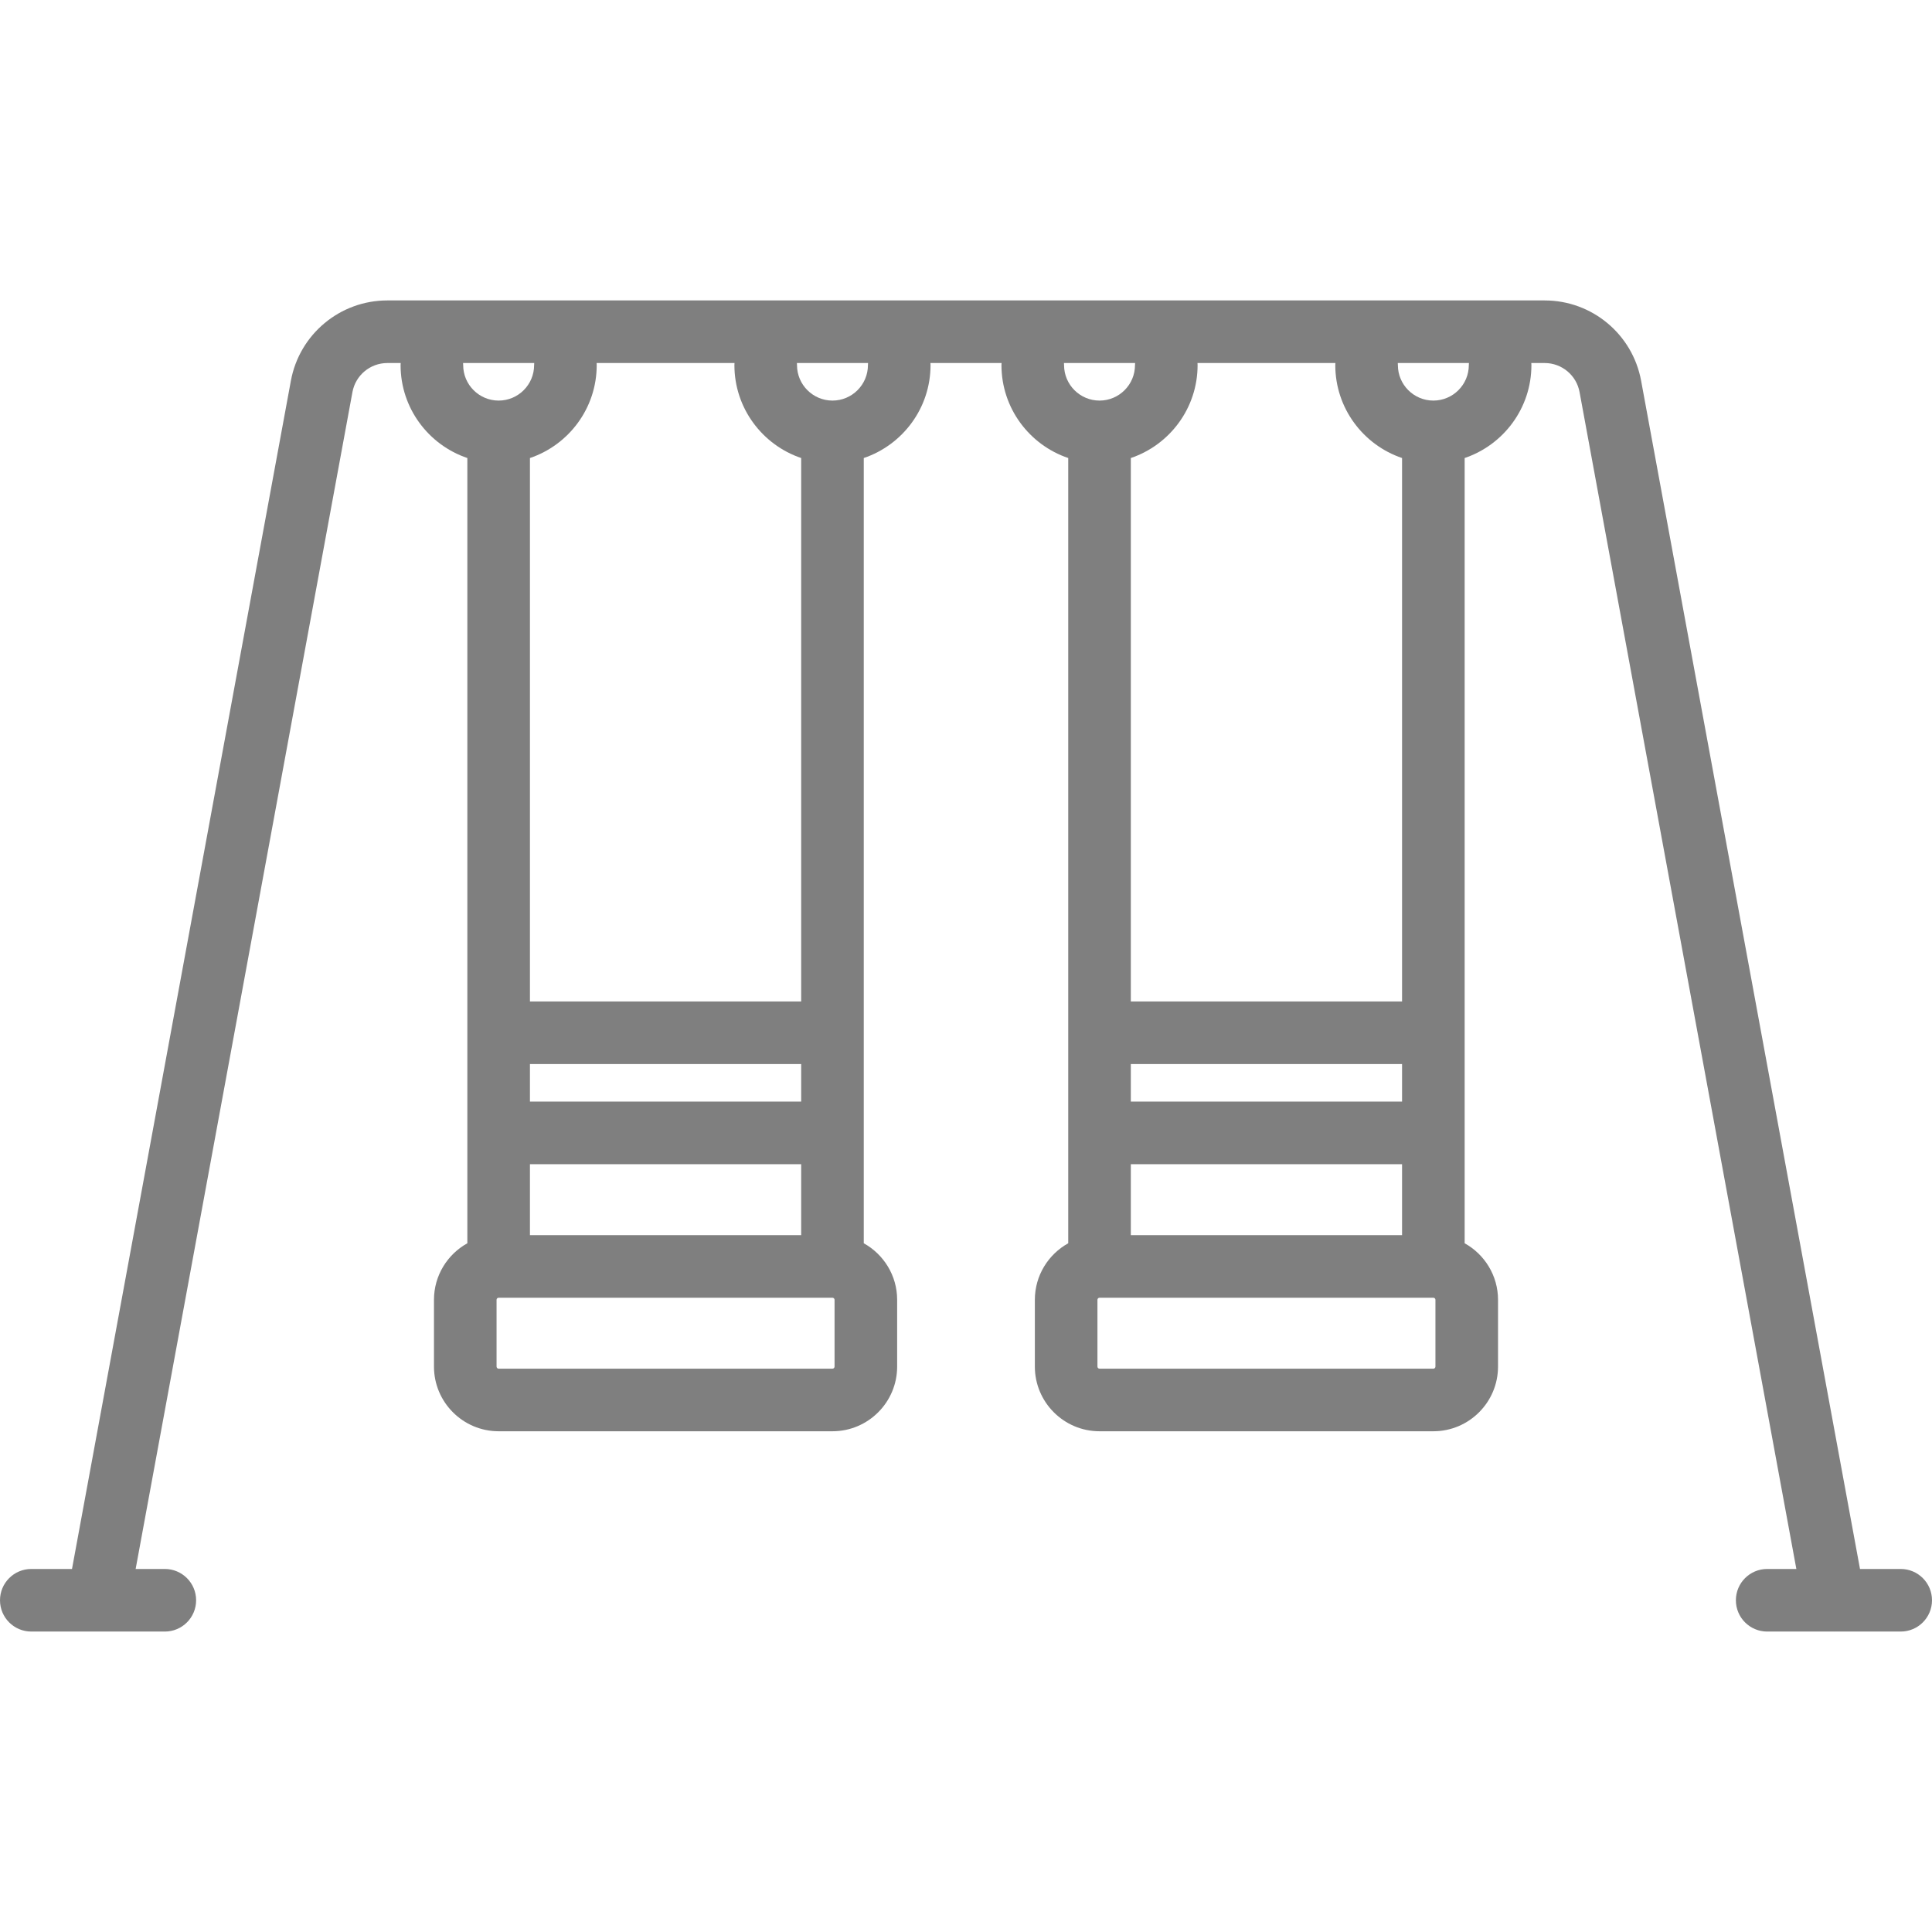 <?xml version="1.0" encoding="UTF-8"?> <svg xmlns="http://www.w3.org/2000/svg" xmlns:xlink="http://www.w3.org/1999/xlink" version="1.1" id="Capa_1" x="0px" y="0px" viewBox="0 0 463 463" style="enable-background:new 0 0 463 463;" xml:space="preserve"> <path opacity="0.5" d="M455.5,376h-9.755L393.29,91.242c-2.055-11.15-11.773-19.243-23.111-19.243H92.822c-11.338,0-21.057,8.093-23.111,19.243 L17.255,376H7.5c-4.143,0-7.5,3.358-7.5,7.5s3.357,7.5,7.5,7.5h32c4.143,0,7.5-3.358,7.5-7.5s-3.357-7.5-7.5-7.5h-6.992 l51.955-282.04c0.743-4.033,4.259-6.96,8.359-6.96h3.203C96.014,87.165,96,87.33,96,87.499c0,10.336,6.71,19.128,16,22.266v188.18 c-4.765,2.647-8,7.728-8,13.555v16c0,8.547,6.953,15.5,15.5,15.5h80c8.547,0,15.5-6.953,15.5-15.5v-16 c0-5.827-3.235-10.908-8-13.555v-188.18c9.29-3.138,16-11.93,16-22.266c0-0.169-0.014-0.334-0.025-0.5h17.05 c-0.011,0.166-0.025,0.331-0.025,0.5c0,10.336,6.71,19.128,16,22.266v188.18c-4.765,2.647-8,7.728-8,13.555v16 c0,8.547,6.953,15.5,15.5,15.5h80c8.547,0,15.5-6.953,15.5-15.5v-16c0-5.827-3.235-10.908-8-13.555v-188.18 c9.29-3.138,16-11.93,16-22.266c0-0.169-0.014-0.334-0.025-0.5h3.204c4.101,0,7.616,2.927,8.359,6.96L430.492,376H423.5 c-4.143,0-7.5,3.358-7.5,7.5s3.357,7.5,7.5,7.5h15.958c0.011,0,0.022,0.001,0.033,0.001c0.011,0,0.021-0.001,0.032-0.001H455.5 c4.143,0,7.5-3.358,7.5-7.5S459.643,376,455.5,376z M336,109.765v130.234h-65V109.765c9.29-3.138,16-11.93,16-22.266 c0-0.169-0.014-0.334-0.025-0.5h33.05c-0.011,0.166-0.025,0.331-0.025,0.5C320,97.835,326.71,106.627,336,109.765z M271,296v-17h65 v17H271z M271,254.999h65v9h-65V254.999z M192,109.765v130.234h-65V109.765c9.29-3.138,16-11.93,16-22.266 c0-0.169-0.014-0.334-0.025-0.5h33.05c-0.011,0.166-0.025,0.331-0.025,0.5C176,97.835,182.71,106.627,192,109.765z M127,296v-17h65 v17H127z M127,254.999h65v9h-65V254.999z M110.975,86.999h17.05c-0.011,0.166-0.025,0.331-0.025,0.5c0,4.687-3.813,8.5-8.5,8.5 s-8.5-3.813-8.5-8.5C111,87.33,110.986,87.165,110.975,86.999z M200,327.5c0,0.276-0.225,0.5-0.5,0.5h-80 c-0.275,0-0.5-0.224-0.5-0.5v-16c0-0.276,0.225-0.5,0.5-0.5h80c0.275,0,0.5,0.224,0.5,0.5V327.5z M208,87.499 c0,4.687-3.813,8.5-8.5,8.5s-8.5-3.813-8.5-8.5c0-0.169-0.014-0.334-0.025-0.5h17.05C208.014,87.165,208,87.33,208,87.499z M254.975,86.999h17.05c-0.011,0.166-0.025,0.331-0.025,0.5c0,4.687-3.813,8.5-8.5,8.5s-8.5-3.813-8.5-8.5 C255,87.33,254.986,87.165,254.975,86.999z M344,327.5c0,0.276-0.225,0.5-0.5,0.5h-80c-0.275,0-0.5-0.224-0.5-0.5v-16 c0-0.276,0.225-0.5,0.5-0.5h80c0.275,0,0.5,0.224,0.5,0.5V327.5z M352,87.499c0,4.687-3.813,8.5-8.5,8.5s-8.5-3.813-8.5-8.5 c0-0.169-0.014-0.334-0.025-0.5h17.05C352.014,87.165,352,87.33,352,87.499z"></path> <g> </g> <g> </g> <g> </g> <g> </g> <g> </g> <g> </g> <g> </g> <g> </g> <g> </g> <g> </g> <g> </g> <g> </g> <g> </g> <g> </g> <g> </g> </svg> 